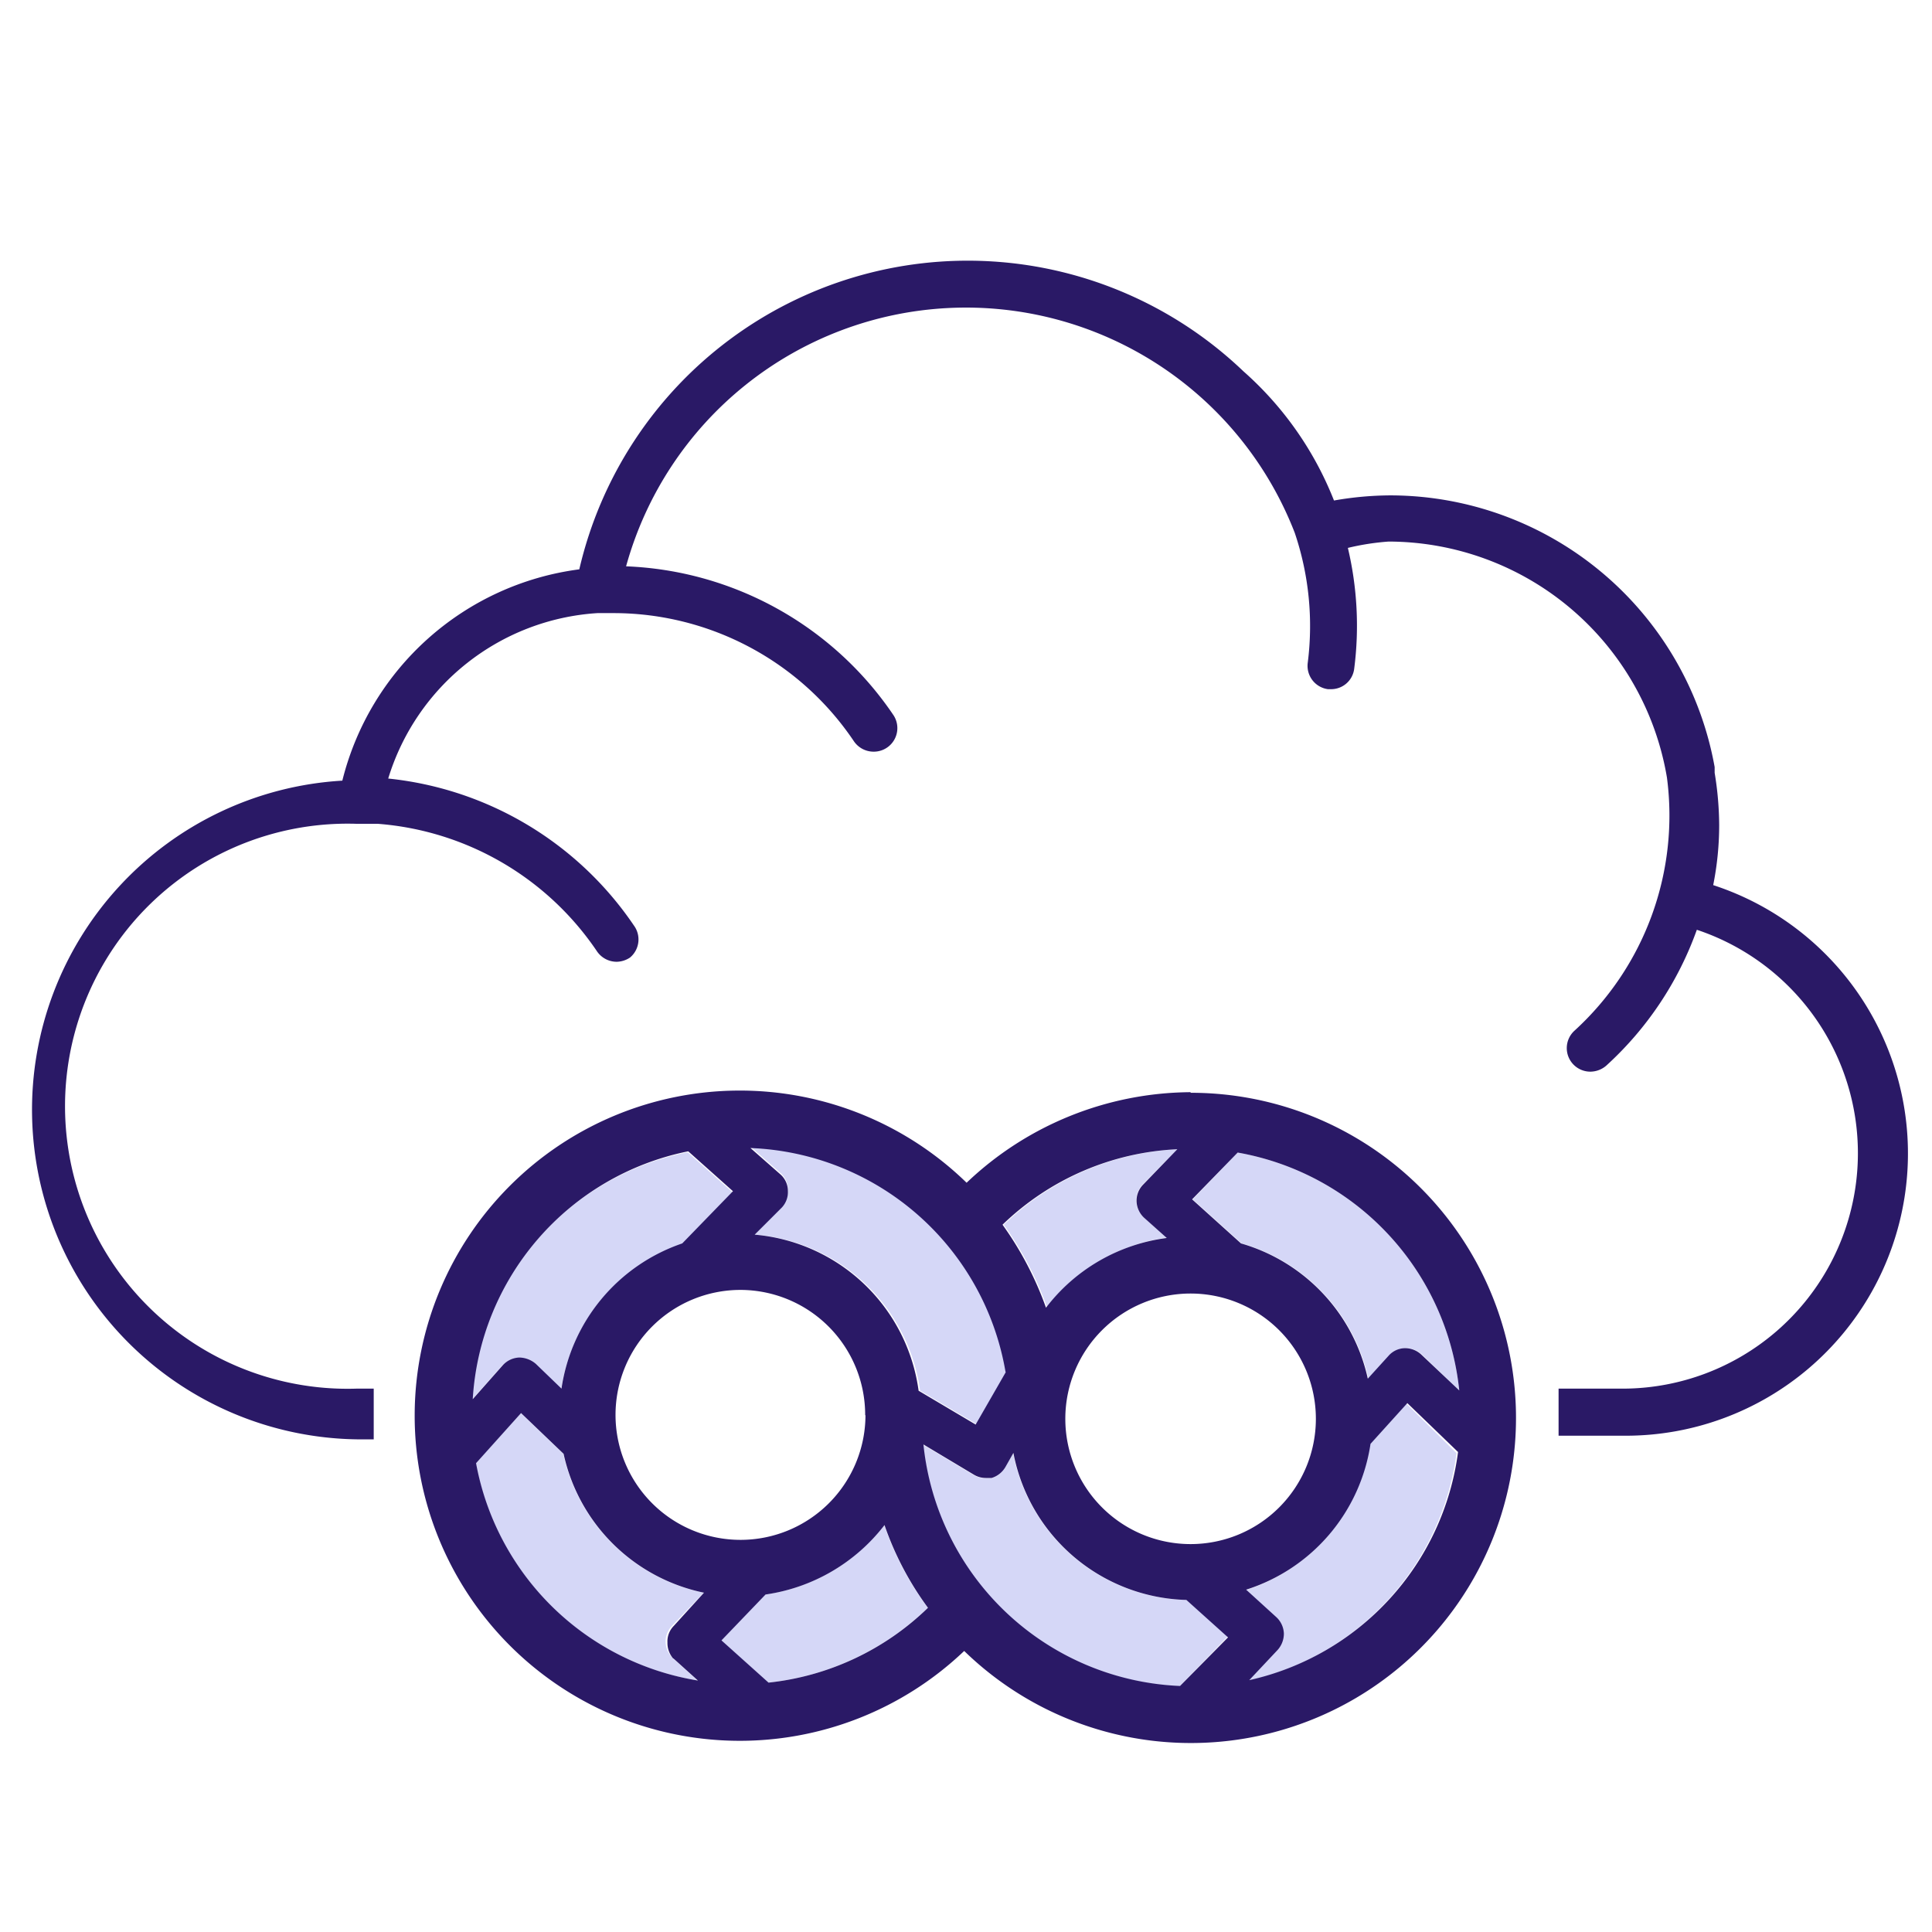 <svg xmlns="http://www.w3.org/2000/svg" width="64" height="64" viewBox="0 0 64 64"><path d="M17.19,45a.86.86,0,0,1,.55.21l.85.82a6,6,0,0,1,4-4.81l1.67-1.73-1.48-1.32a8.92,8.92,0,0,0-7.16,8.21l1-1.13A.78.78,0,0,1,17.19,45Z" fill="#d5d7f7"/><path d="M23.31,52.76a6,6,0,0,1-4.65-4.6l-1.41-1.35-1.49,1.66a8.93,8.93,0,0,0,7.35,7.2l-.81-.73a.78.78,0,0,1-.25-.53.73.73,0,0,1,.21-.55Z" fill="#d5d7f7"/><path d="M26.1,39.4a.75.75,0,0,1-.2.55L25,40.9a6,6,0,0,1,5.48,5.17l1.89,1.12,1-1.74A8.92,8.92,0,0,0,24.88,38l1,.88A.73.73,0,0,1,26.1,39.4Z" fill="#d5d7f7"/><path d="M38.64,41l-.75-.67a.78.78,0,0,1-.25-.54.76.76,0,0,1,.21-.55L39,38.07a8.92,8.92,0,0,0-5.75,2.5,11.09,11.09,0,0,1,1.44,2.75A6,6,0,0,1,38.64,41Z" fill="#d5d7f7"/><path d="M41,38.18l-1.49,1.55,1.62,1.46a6,6,0,0,1,4.2,4.48l.69-.76a.74.74,0,0,1,.53-.25.79.79,0,0,1,.55.21l1.24,1.19A8.94,8.94,0,0,0,41,38.18Z" fill="#d5d7f7"/><path d="M33.56,48.14l-.26.46a.8.8,0,0,1-.46.37l-.2,0a.77.77,0,0,1-.39-.11l-1.67-1a8.92,8.92,0,0,0,8.5,8l1.6-1.66L39.3,53A6,6,0,0,1,33.56,48.14Z" fill="#d5d7f7"/><path d="M45.37,47.85a6,6,0,0,1-4.12,4.83l1,.91a.78.78,0,0,1,.25.54.81.81,0,0,1-.21.55l-.94,1a8.94,8.94,0,0,0,6.9-7.54L46.59,46.5Z" fill="#d5d7f7"/><path d="M25.35,52.82l-1.46,1.52,1.56,1.4a8.93,8.93,0,0,0,5.28-2.48,10.25,10.25,0,0,1-1.44-2.74A6.06,6.06,0,0,1,25.35,52.82Z" fill="#d5d7f7"/><path d="M39.44,36.18a10.84,10.84,0,0,0-7.42,3,10.77,10.77,0,1,0-.08,15.51,10.77,10.77,0,1,0,7.5-18.49ZM43.59,47a4.15,4.15,0,1,1-4.15-4.15A4.15,4.15,0,0,1,43.59,47ZM39,38.07l-1.14,1.18a.76.76,0,0,0-.21.55.78.78,0,0,0,.25.54l.75.67a6,6,0,0,0-4,2.31,11.09,11.09,0,0,0-1.44-2.75A8.92,8.92,0,0,1,39,38.07Zm-5.68,7.38-1,1.74-1.89-1.12A6,6,0,0,0,25,40.9L25.9,40a.75.75,0,0,0,.2-.55.73.73,0,0,0-.24-.54l-1-.88A8.92,8.92,0,0,1,33.31,45.45Zm-4.65,1.43a4.14,4.14,0,1,1-4.14-4.15A4.14,4.14,0,0,1,28.66,46.88Zm-5.87-8.74,1.48,1.32L22.6,41.19a6,6,0,0,0-4,4.81l-.85-.82a.86.86,0,0,0-.55-.21.78.78,0,0,0-.54.25l-1,1.13A8.92,8.92,0,0,1,22.79,38.14Zm-.49,16.8.81.73a8.93,8.93,0,0,1-7.35-7.2l1.49-1.66,1.41,1.35a6,6,0,0,0,4.65,4.6l-1,1.1a.73.73,0,0,0-.21.55A.78.78,0,0,0,22.3,54.94Zm3.15.8-1.56-1.4,1.46-1.52a6.06,6.06,0,0,0,3.94-2.3,10.25,10.25,0,0,0,1.44,2.74A8.93,8.93,0,0,1,25.45,55.74Zm13.63.11a8.92,8.92,0,0,1-8.5-8l1.67,1a.77.77,0,0,0,.39.11l.2,0a.8.8,0,0,0,.46-.37l.26-.46A6,6,0,0,0,39.3,53l1.38,1.24Zm2.29-.19.94-1a.81.81,0,0,0,.21-.55.78.78,0,0,0-.25-.54l-1-.91a6,6,0,0,0,4.12-4.83l1.22-1.35,1.68,1.62A8.94,8.94,0,0,1,41.37,55.66Zm5.7-10.79a.79.79,0,0,0-.55-.21.74.74,0,0,0-.53.25l-.69.76a6,6,0,0,0-4.2-4.48l-1.62-1.46L41,38.18a8.94,8.94,0,0,1,7.34,7.88Z" fill="#2a1966"/><path d="M56.75,29.33a10.12,10.12,0,0,0,.2-2,10.91,10.91,0,0,0-.15-1.73c0-.06,0-.12,0-.19v0a10.93,10.93,0,0,0-10.73-9,11,11,0,0,0-1.88.17,11.17,11.17,0,0,0-3-4.28s0,0,0,0a13.21,13.21,0,0,0-22,6.56,9.33,9.33,0,0,0-7.85,7,10.92,10.92,0,0,0,.48,21.82h.56V46h-.56a9.36,9.36,0,1,1,0-18.71h.7a9.65,9.65,0,0,1,7.26,4.23.79.79,0,0,0,.65.34.82.82,0,0,0,.44-.14A.78.78,0,0,0,21,30.66a11.22,11.22,0,0,0-8.14-4.87,7.76,7.76,0,0,1,6.93-5.48l.46,0h.12a9.6,9.6,0,0,1,7.92,4.25.79.79,0,0,0,.65.34.78.78,0,0,0,.65-1.22,11.22,11.22,0,0,0-8.85-4.92,11.68,11.68,0,0,1,22.15-1.11,9.63,9.63,0,0,1,.43,4.31.78.78,0,0,0,.67.87h.1a.77.77,0,0,0,.77-.68,11.17,11.17,0,0,0-.21-4A8.27,8.27,0,0,1,46,17.94a9.37,9.37,0,0,1,9.22,7.82,9.65,9.65,0,0,1-3.06,8.38.78.78,0,0,0,.53,1.36.81.81,0,0,0,.52-.2,11.16,11.16,0,0,0,3-4.5A7.8,7.8,0,0,1,53.83,46h-2.2v1.56h2.2a9.35,9.35,0,0,0,2.92-18.24Z" fill="#2a1966"/></svg>